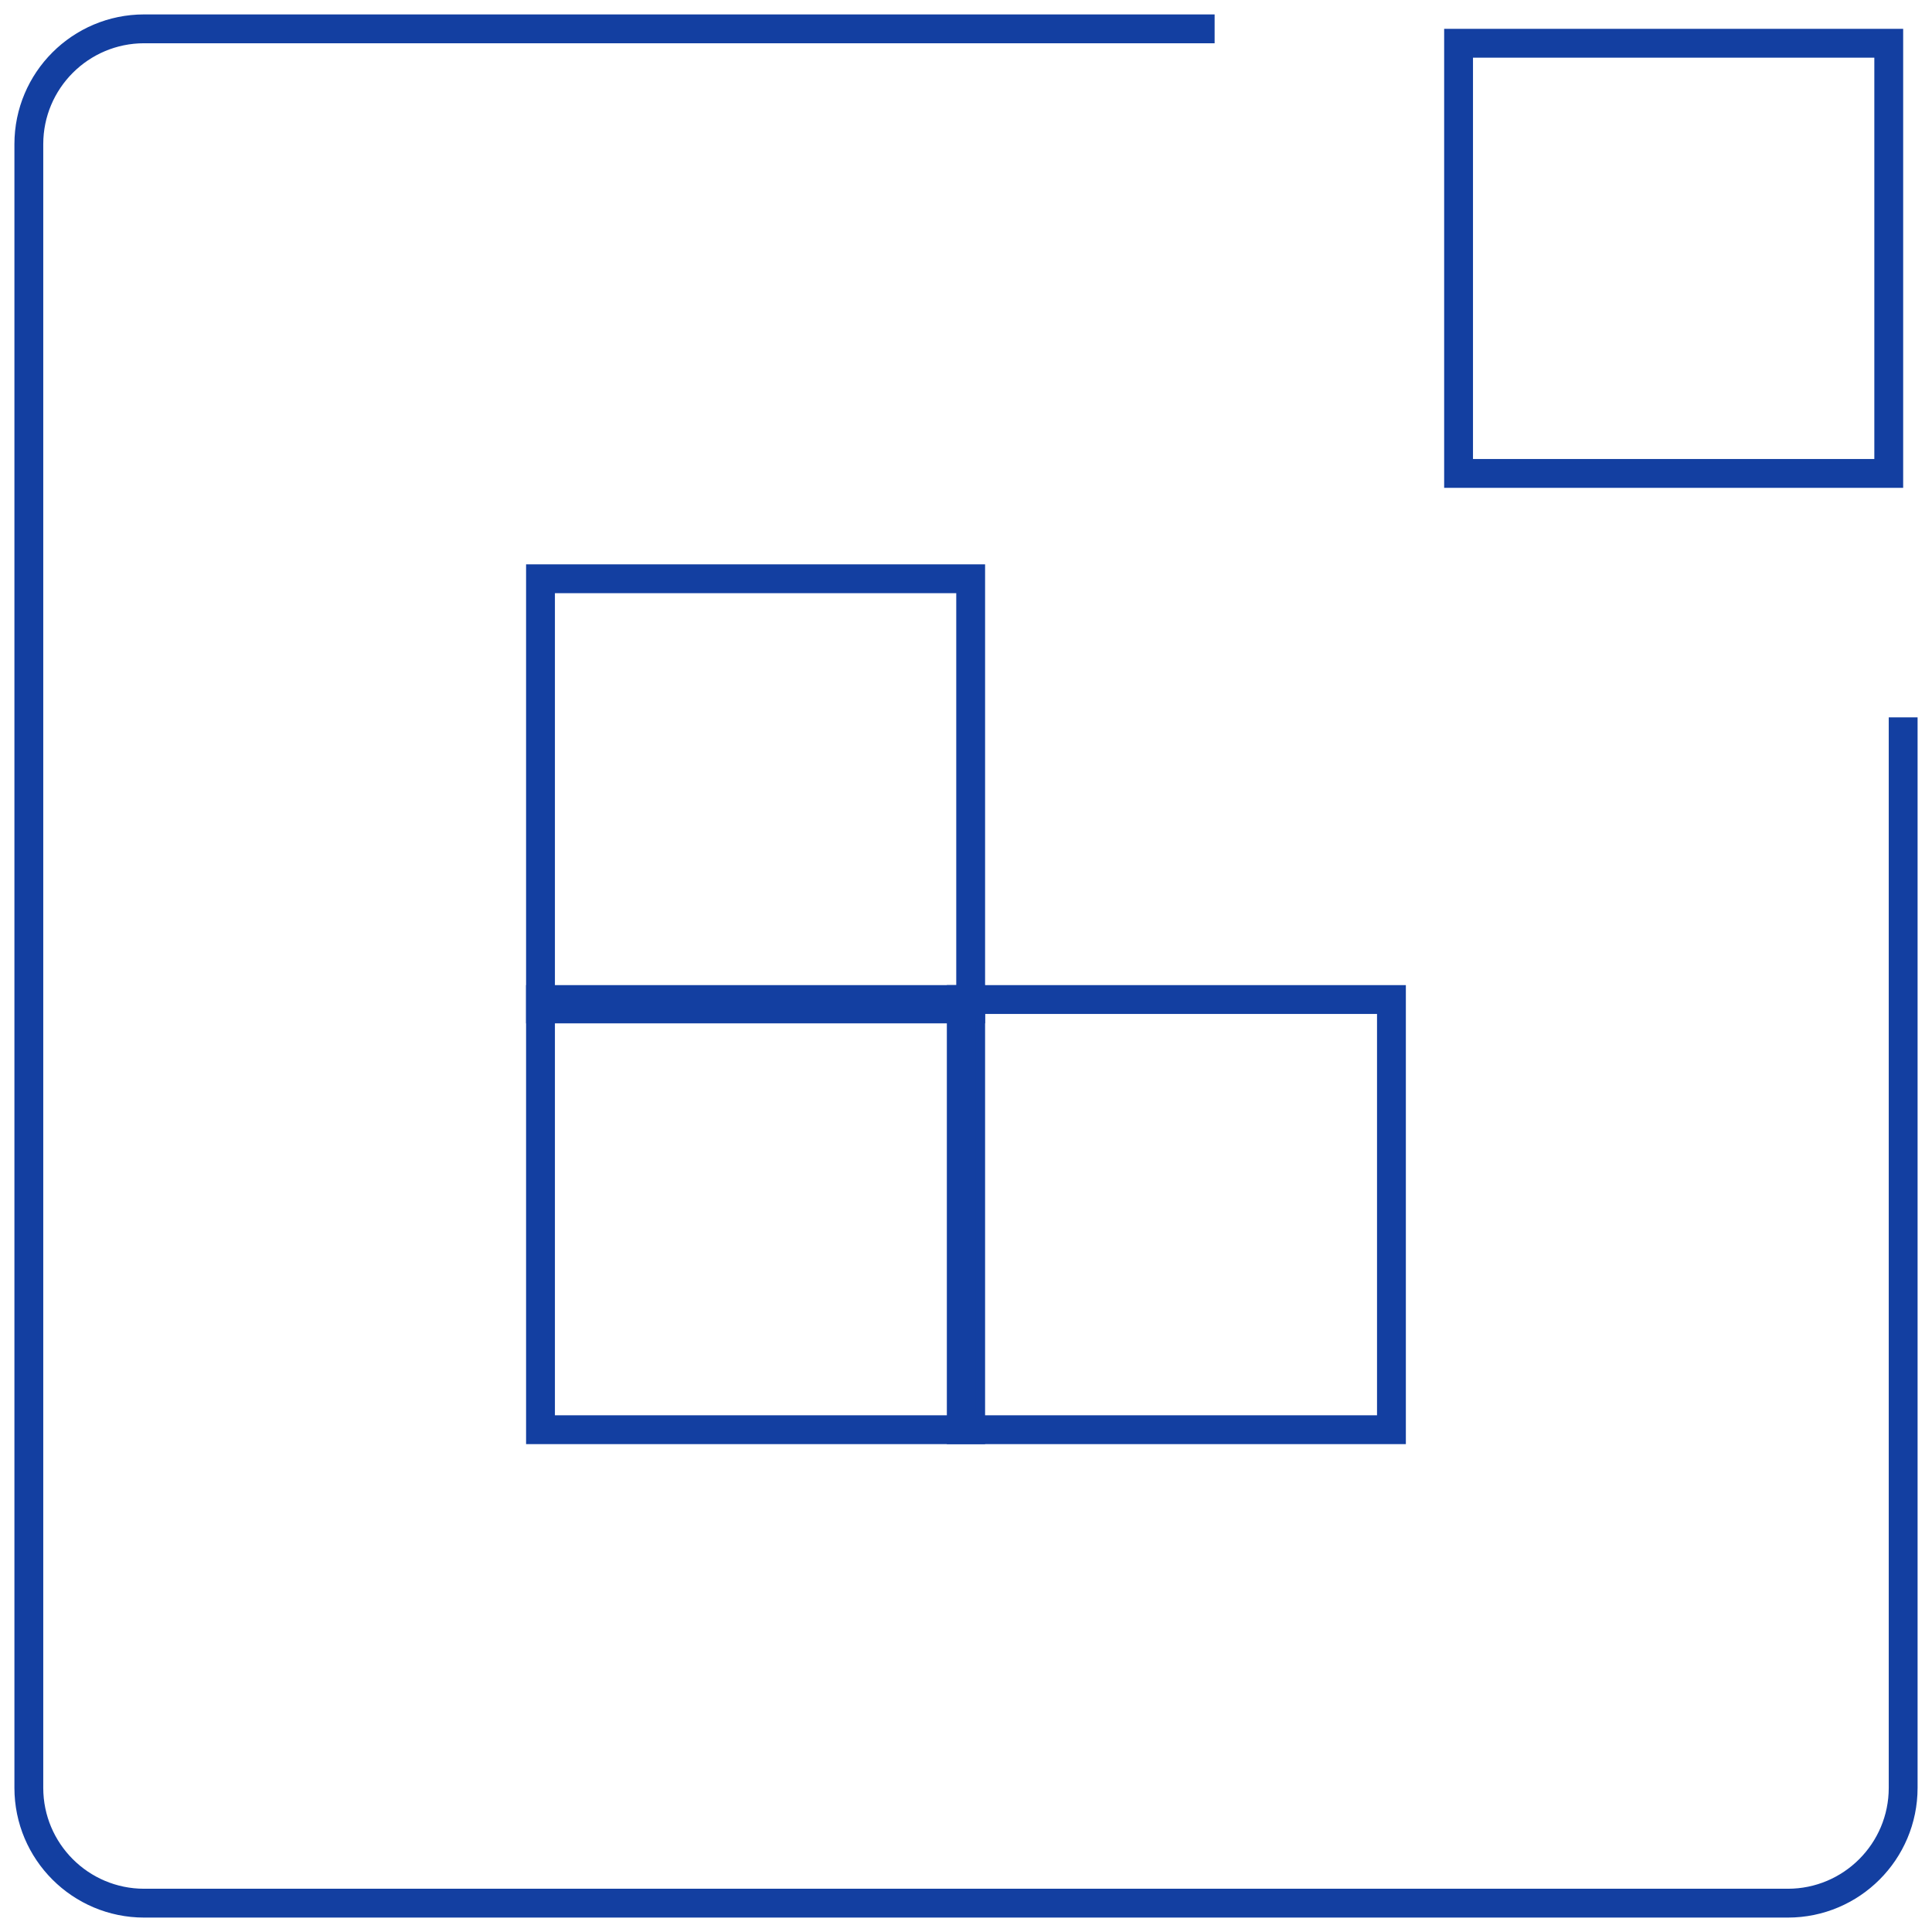 <svg width="67" height="67" viewBox="0 0 67 67" fill="none" xmlns="http://www.w3.org/2000/svg">
<path d="M66 24.878V62C66 64.209 64.209 66 62 66H5C2.791 66 1 64.209 1 62V5C1 2.791 2.791 1 5 1H42.122" stroke="#133FA1"/>
<rect x="18.744" y="34.663" width="14.918" height="14.918" stroke="#133FA1"/>
<rect x="18.744" y="20.071" width="14.918" height="14.918" stroke="#133FA1"/>
<rect x="33.336" y="34.663" width="14.918" height="14.918" stroke="#133FA1"/>
<rect x="50.582" y="1.5" width="14.918" height="14.918" stroke="#133FA1"/>
</svg>
